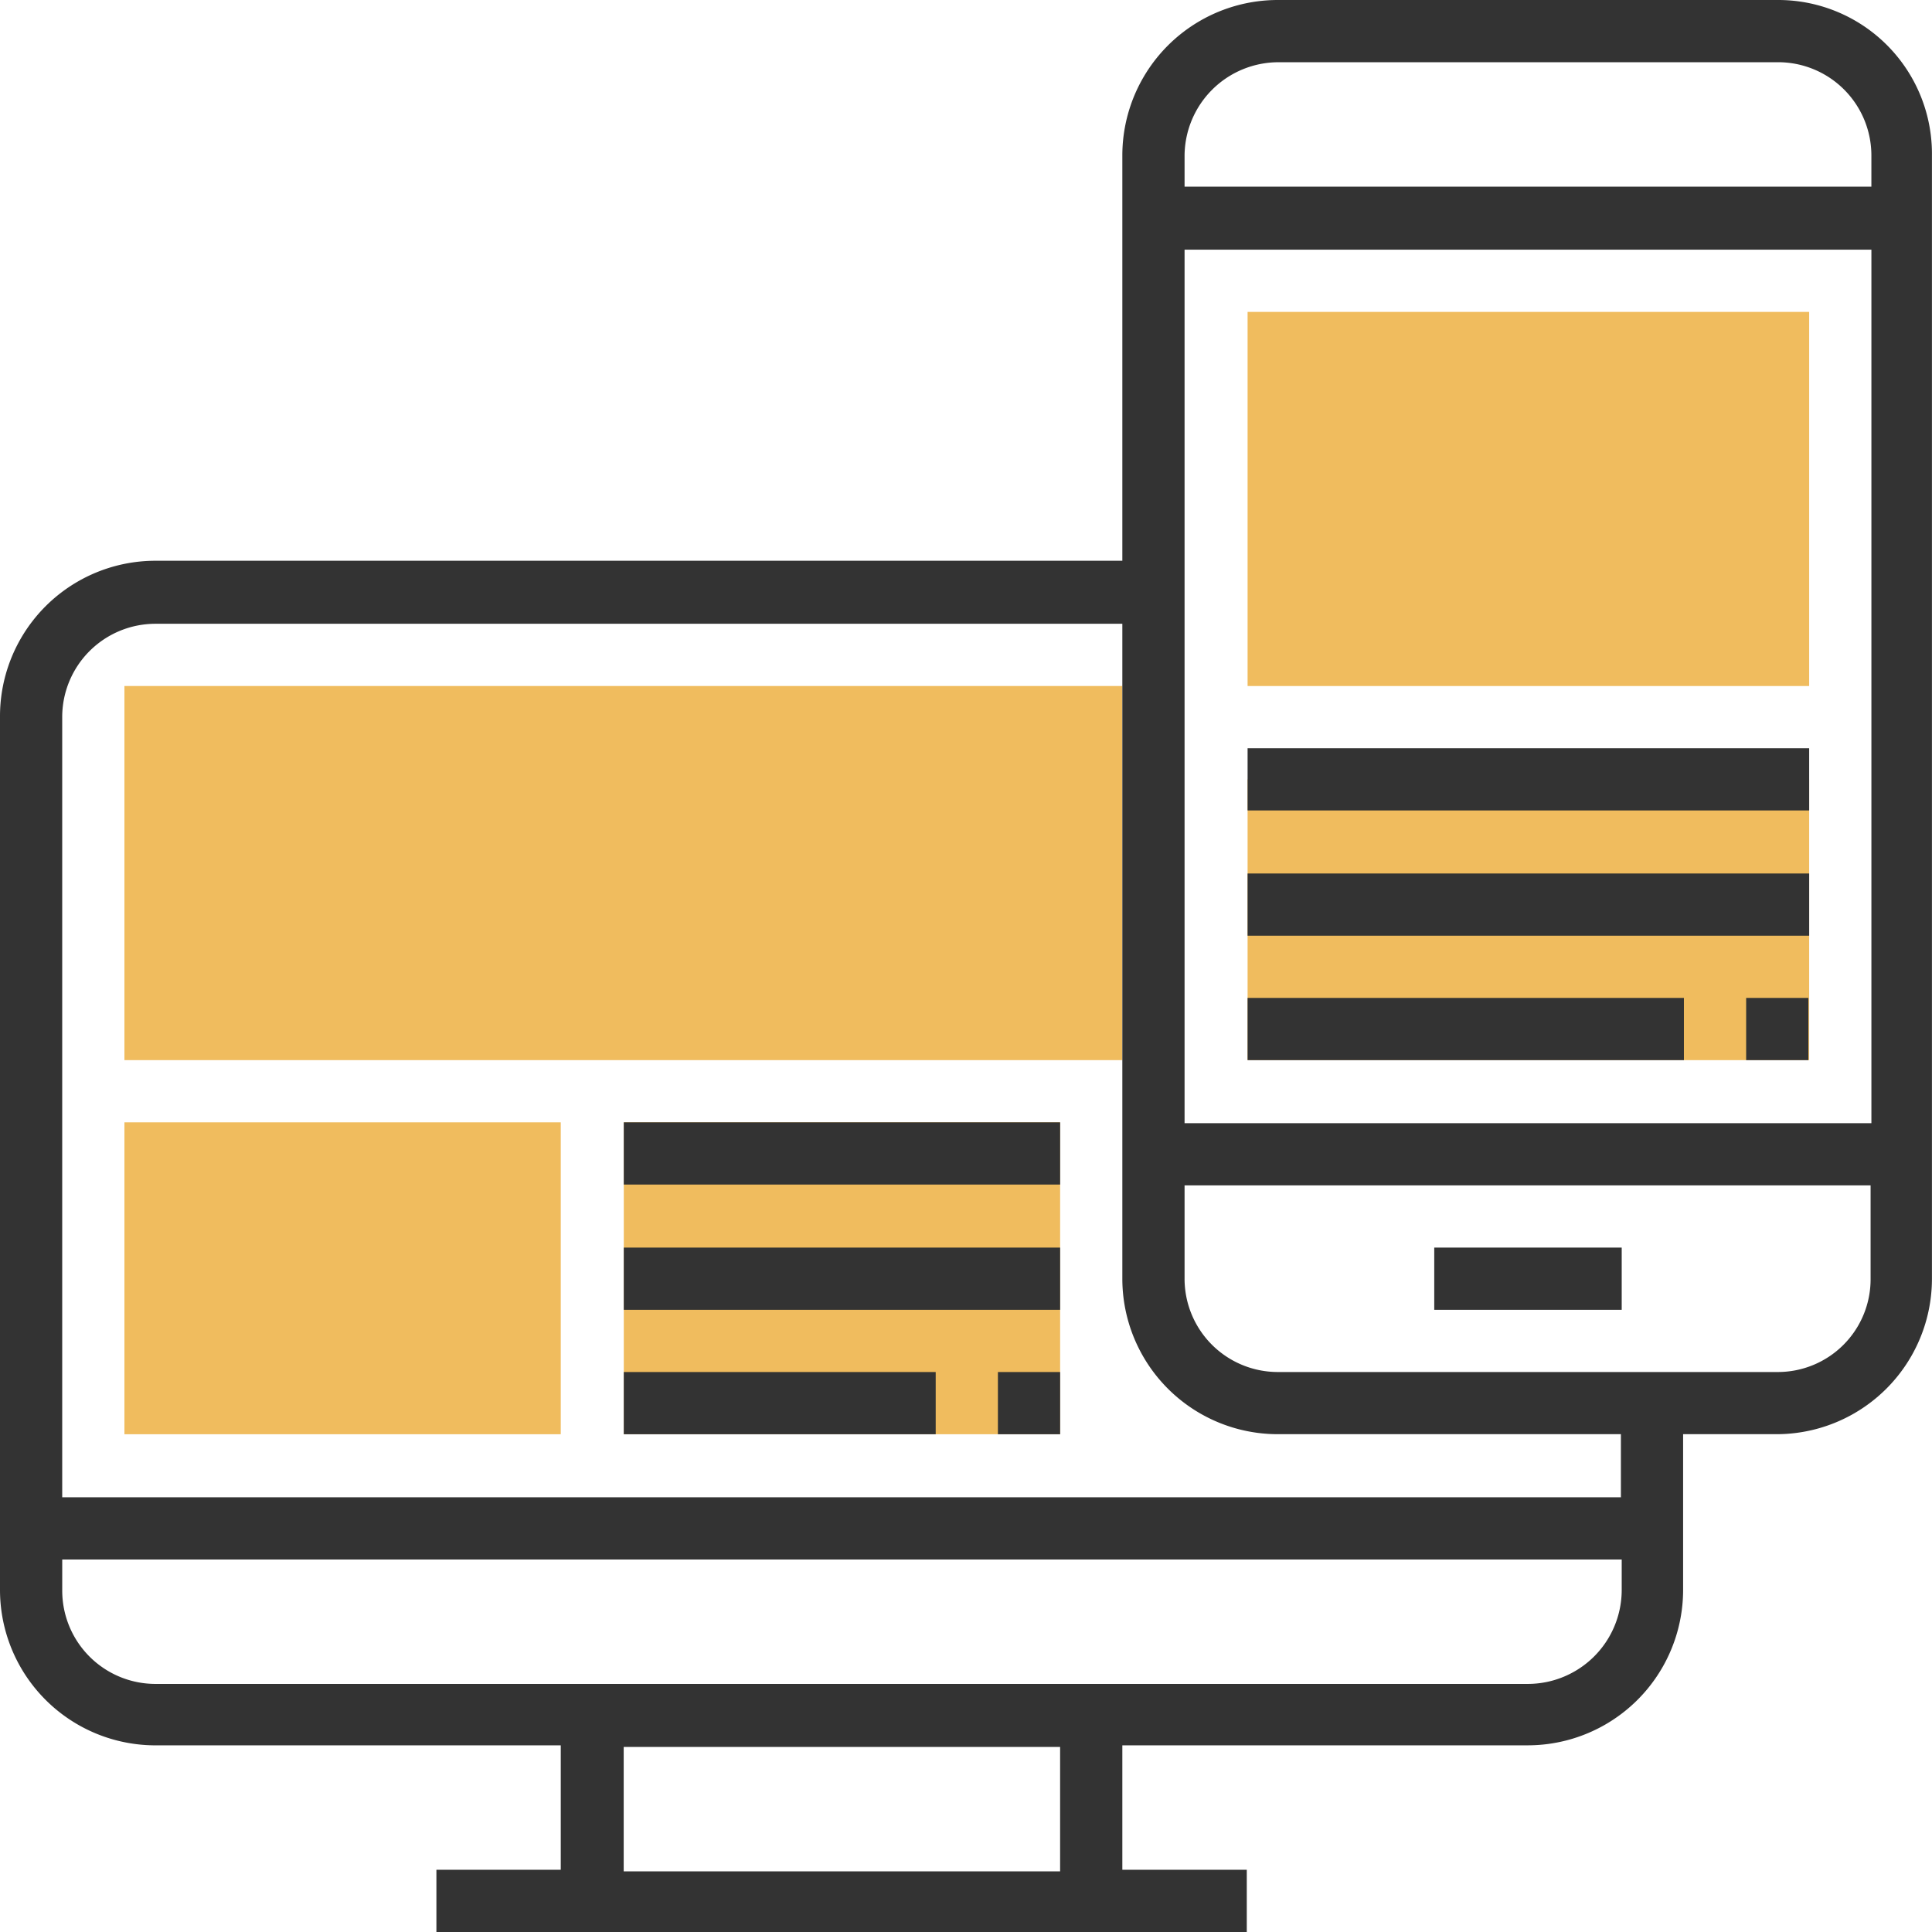 <svg xmlns="http://www.w3.org/2000/svg" width="100.494" height="100.493" viewBox="0 0 100.494 100.493"><defs><style>.a{fill:#f0bc5e;}.b{fill:#333;}</style></defs><g transform="translate(-2.3 -1.6)"><rect class="a" width="29.211" height="19.46" transform="translate(67.194 17.824)"/><rect class="a" width="29.211" height="14.606" transform="translate(67.194 42.138)"/><rect class="a" width="51.907" height="19.46" transform="translate(8.772 37.283)"/><rect class="a" width="22.696" height="16.224" transform="translate(8.772 59.979)"/><rect class="a" width="22.696" height="16.224" transform="translate(34.747 59.979)"/><path class="b" d="M94.745,1.6H68.77a8.087,8.087,0,0,0-8.091,8.091V30.768H10.391A8.087,8.087,0,0,0,2.3,38.859V84.294a8.087,8.087,0,0,0,8.091,8.091H31.468v6.472H25v3.236H67.152V98.856H60.679V92.384H81.757a8.087,8.087,0,0,0,8.091-8.091V76.2H94.7a8.087,8.087,0,0,0,8.091-8.091V9.691A8,8,0,0,0,94.745,1.6ZM68.813,4.836H94.787a4.852,4.852,0,0,1,4.854,4.854v1.618H63.916V9.691a4.889,4.889,0,0,1,4.9-4.854Zm30.829,9.751V60.022H63.916V14.587Zm-42.2,84.354h-22.7V92.469h22.7ZM81.757,89.19H10.391a4.852,4.852,0,0,1-4.854-4.854V82.718H86.654v1.618a4.889,4.889,0,0,1-4.9,4.854Zm4.9-9.709H5.536V38.9a4.852,4.852,0,0,1,4.854-4.854H60.679V68.113A8.087,8.087,0,0,0,68.77,76.2H86.612v3.279Zm8.091-6.515H68.77a4.852,4.852,0,0,1-4.854-4.854V63.258H99.6v4.854a4.825,4.825,0,0,1-4.854,4.854Z" transform="translate(0 0)"/><rect class="b" width="9.751" height="3.236" transform="translate(76.903 66.494)"/><rect class="b" width="3.236" height="3.236" transform="translate(93.127 53.507)"/><rect class="b" width="22.696" height="3.236" transform="translate(67.194 53.507)"/><rect class="b" width="29.211" height="3.236" transform="translate(67.194 47.035)"/><rect class="b" width="29.211" height="3.236" transform="translate(67.194 40.52)"/><rect class="b" width="22.696" height="3.236" transform="translate(34.747 59.979)"/><rect class="b" width="22.696" height="3.236" transform="translate(34.747 66.494)"/><rect class="b" width="16.224" height="3.236" transform="translate(34.747 72.967)"/><rect class="b" width="3.236" height="3.236" transform="translate(54.207 72.967)"/></g></svg>